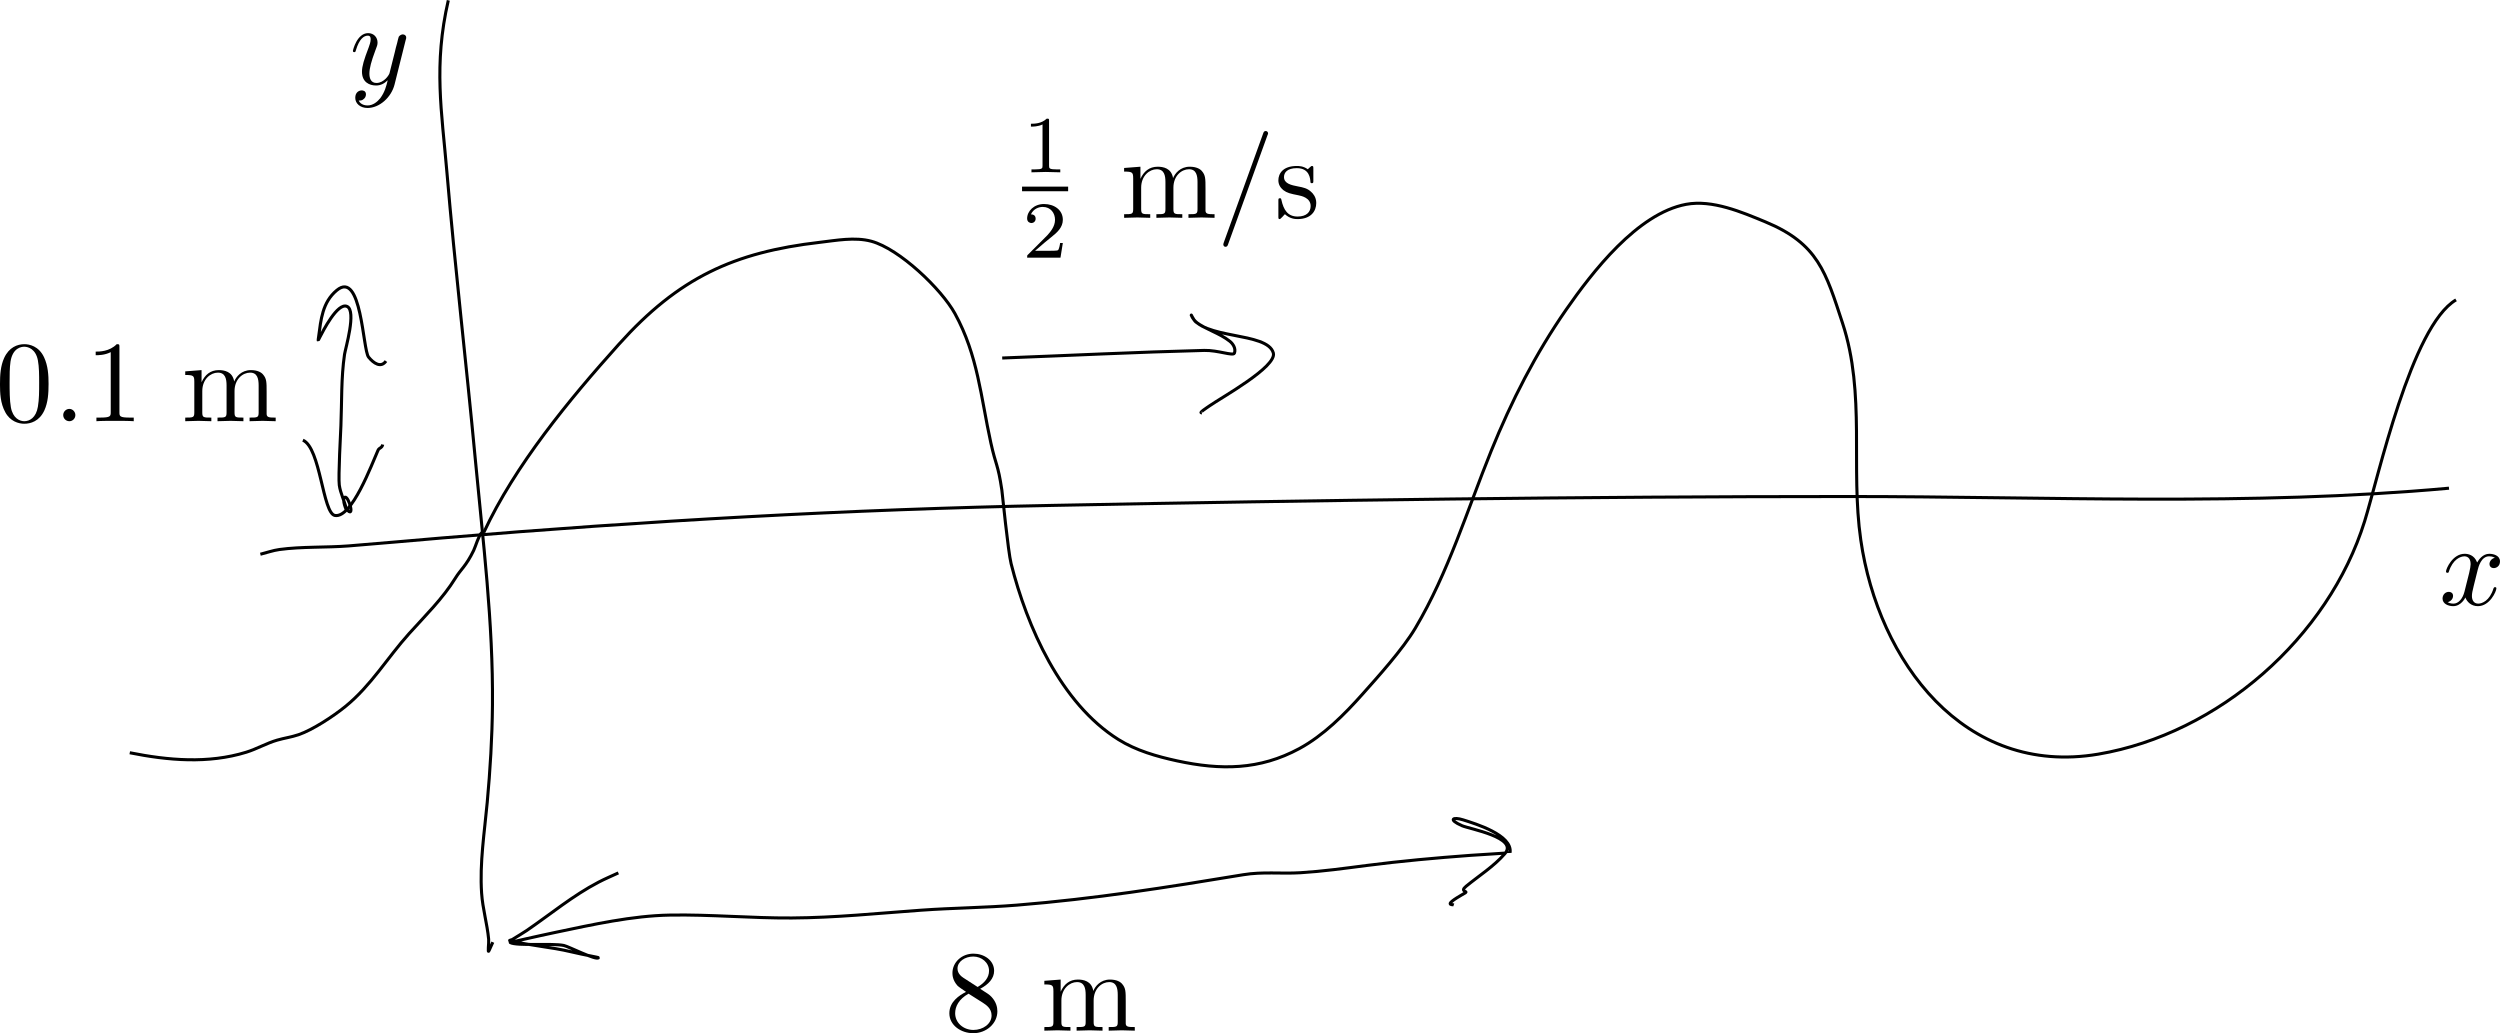 <?xml version="1.0" encoding="UTF-8" standalone="no"?>
<svg
   xmlns:dc="http://purl.org/dc/elements/1.1/"
   xmlns:cc="http://creativecommons.org/ns#"
   xmlns:rdf="http://www.w3.org/1999/02/22-rdf-syntax-ns#"
   xmlns:svg="http://www.w3.org/2000/svg"
   xmlns="http://www.w3.org/2000/svg"
   xmlns:xlink="http://www.w3.org/1999/xlink"
   xmlns:sodipodi="http://sodipodi.sourceforge.net/DTD/sodipodi-0.dtd"
   xmlns:inkscape="http://www.inkscape.org/namespaces/inkscape"
   width="215.521mm"
   height="89.072mm"
   viewBox="0 0 215.521 89.072"
   version="1.1"
   id="svg8"
   sodipodi:docname="wave-sketch.svg"
   inkscape:version="1.0.2 (e86c870879, 2021-01-15)">
  <defs
     id="defs2">
    <g
       id="g9861">
      <symbol
         overflow="visible"
         id="symbol5714">
        <path
           style="stroke:none"
           d=""
           id="path9383" />
      </symbol>
      <symbol
         overflow="visible"
         id="symbol1385">
        <path
           style="stroke:none"
           d="M 3.328,-3.016 C 3.391,-3.266 3.625,-4.188 4.312,-4.188 c 0.047,0 0.297,0 0.5,0.125 C 4.531,-4 4.344,-3.766 4.344,-3.516 c 0,0.156 0.109,0.344 0.375,0.344 0.219,0 0.531,-0.172 0.531,-0.578 0,-0.516 -0.578,-0.656 -0.922,-0.656 -0.578,0 -0.922,0.531 -1.047,0.75 -0.25,-0.656 -0.781,-0.75 -1.078,-0.75 -1.031,0 -1.609,1.281 -1.609,1.531 0,0.109 0.109,0.109 0.125,0.109 0.078,0 0.109,-0.031 0.125,-0.109 0.344,-1.062 1,-1.312 1.344,-1.312 0.188,0 0.531,0.094 0.531,0.672 0,0.312 -0.172,0.969 -0.531,2.375 -0.156,0.609 -0.516,1.031 -0.953,1.031 -0.062,0 -0.281,0 -0.5,-0.125 0.25,-0.062 0.469,-0.266 0.469,-0.547 0,-0.266 -0.219,-0.344 -0.359,-0.344 -0.312,0 -0.547,0.25 -0.547,0.578 0,0.453 0.484,0.656 0.922,0.656 0.672,0 1.031,-0.703 1.047,-0.75 0.125,0.359 0.484,0.75 1.078,0.75 1.031,0 1.594,-1.281 1.594,-1.531 0,-0.109 -0.078,-0.109 -0.109,-0.109 -0.094,0 -0.109,0.047 -0.141,0.109 -0.328,1.078 -1,1.312 -1.312,1.312 -0.391,0 -0.547,-0.312 -0.547,-0.656 0,-0.219 0.047,-0.438 0.156,-0.875 z m 0,0"
           id="path832" />
      </symbol>
    </g>
    <g
       id="g5595">
      <symbol
         overflow="visible"
         id="symbol9649">
        <path
           style="stroke:none"
           d=""
           id="path8078" />
      </symbol>
      <symbol
         overflow="visible"
         id="symbol1566">
        <path
           style="stroke:none"
           d="m 4.844,-3.797 c 0.047,-0.141 0.047,-0.156 0.047,-0.234 0,-0.172 -0.141,-0.266 -0.297,-0.266 -0.094,0 -0.25,0.062 -0.344,0.203 -0.016,0.062 -0.109,0.359 -0.141,0.547 -0.078,0.25 -0.141,0.531 -0.203,0.797 l -0.453,1.797 c -0.031,0.141 -0.469,0.844 -1.125,0.844 -0.5,0 -0.609,-0.438 -0.609,-0.812 C 1.719,-1.375 1.891,-2 2.219,-2.875 2.375,-3.281 2.422,-3.391 2.422,-3.594 c 0,-0.438 -0.312,-0.812 -0.812,-0.812 -0.953,0 -1.312,1.453 -1.312,1.531 0,0.109 0.094,0.109 0.109,0.109 0.109,0 0.109,-0.031 0.156,-0.188 0.281,-0.938 0.672,-1.234 1.016,-1.234 0.078,0 0.25,0 0.25,0.312 0,0.25 -0.109,0.516 -0.172,0.703 -0.406,1.062 -0.578,1.625 -0.578,2.094 0,0.891 0.625,1.188 1.219,1.188 0.391,0 0.719,-0.172 1,-0.453 -0.125,0.516 -0.25,1.016 -0.641,1.547 -0.266,0.328 -0.641,0.625 -1.094,0.625 -0.141,0 -0.594,-0.031 -0.766,-0.422 0.156,0 0.297,0 0.422,-0.125 C 1.328,1.203 1.422,1.062 1.422,0.875 1.422,0.562 1.156,0.531 1.062,0.531 0.828,0.531 0.5,0.688 0.5,1.172 c 0,0.5 0.438,0.875 1.062,0.875 1.016,0 2.047,-0.906 2.328,-2.031 z m 0,0"
           id="path2860" />
      </symbol>
    </g>
    <g
       id="g9321">
      <symbol
         overflow="visible"
         id="symbol9913">
        <path
           style="stroke:none"
           d=""
           id="path317" />
      </symbol>
      <symbol
         overflow="visible"
         id="symbol3878">
        <path
           style="stroke:none"
           d="m 2.328,-4.438 c 0,-0.188 0,-0.188 -0.203,-0.188 -0.453,0.438 -1.078,0.438 -1.359,0.438 v 0.25 c 0.156,0 0.625,0 1,-0.188 v 3.547 c 0,0.234 0,0.328 -0.688,0.328 H 0.812 V 0 c 0.125,0 0.984,-0.031 1.234,-0.031 0.219,0 1.094,0.031 1.25,0.031 V -0.25 H 3.031 c -0.703,0 -0.703,-0.094 -0.703,-0.328 z m 0,0"
           id="path6155" />
      </symbol>
      <symbol
         overflow="visible"
         id="symbol4202">
        <path
           style="stroke:none"
           d="M 3.516,-1.266 H 3.281 c -0.016,0.156 -0.094,0.562 -0.188,0.625 C 3.047,-0.594 2.516,-0.594 2.406,-0.594 H 1.125 c 0.734,-0.641 0.984,-0.844 1.391,-1.172 0.516,-0.406 1,-0.844 1,-1.5 0,-0.844 -0.734,-1.359 -1.625,-1.359 -0.859,0 -1.453,0.609 -1.453,1.25 0,0.344 0.297,0.391 0.375,0.391 0.156,0 0.359,-0.125 0.359,-0.375 0,-0.125 -0.047,-0.375 -0.406,-0.375 C 0.984,-4.219 1.453,-4.375 1.781,-4.375 c 0.703,0 1.062,0.547 1.062,1.109 0,0.609 -0.438,1.078 -0.656,1.328 L 0.516,-0.266 C 0.438,-0.203 0.438,-0.188 0.438,0 h 2.875 z m 0,0"
           id="path9017" />
      </symbol>
      <symbol
         overflow="visible"
         id="symbol8491">
        <path
           style="stroke:none"
           d=""
           id="path4766" />
      </symbol>
      <symbol
         overflow="visible"
         id="symbol314">
        <path
           style="stroke:none"
           d="M 1.094,-3.422 V -0.75 c 0,0.438 -0.109,0.438 -0.781,0.438 V 0 c 0.359,-0.016 0.859,-0.031 1.141,-0.031 0.25,0 0.766,0.016 1.109,0.031 v -0.312 c -0.672,0 -0.781,0 -0.781,-0.438 V -2.594 C 1.781,-3.625 2.5,-4.188 3.125,-4.188 c 0.641,0 0.75,0.531 0.75,1.109 V -0.75 c 0,0.438 -0.109,0.438 -0.781,0.438 V 0 c 0.344,-0.016 0.859,-0.031 1.125,-0.031 0.25,0 0.781,0.016 1.109,0.031 v -0.312 c -0.656,0 -0.766,0 -0.766,-0.438 v -1.844 c 0,-1.031 0.703,-1.594 1.344,-1.594 0.625,0 0.734,0.531 0.734,1.109 V -0.75 c 0,0.438 -0.109,0.438 -0.781,0.438 V 0 c 0.344,-0.016 0.859,-0.031 1.125,-0.031 0.266,0 0.781,0.016 1.125,0.031 v -0.312 c -0.516,0 -0.766,0 -0.781,-0.297 v -1.906 c 0,-0.859 0,-1.156 -0.312,-1.516 -0.141,-0.172 -0.469,-0.375 -1.047,-0.375 -0.828,0 -1.281,0.594 -1.438,0.984 C 4.391,-4.297 3.656,-4.406 3.203,-4.406 2.469,-4.406 2,-3.984 1.719,-3.359 V -4.406 L 0.312,-4.297 v 0.312 c 0.703,0 0.781,0.062 0.781,0.562 z m 0,0"
           id="path4148" />
      </symbol>
      <symbol
         overflow="visible"
         id="symbol7971">
        <path
           style="stroke:none"
           d="m 4.359,-7.094 c 0.062,-0.141 0.062,-0.156 0.062,-0.188 0,-0.109 -0.094,-0.203 -0.203,-0.203 C 4.078,-7.484 4.031,-7.375 4,-7.281 L 0.609,2.109 C 0.562,2.25 0.562,2.266 0.562,2.297 0.562,2.406 0.641,2.5 0.75,2.5 0.891,2.5 0.938,2.391 0.969,2.297 Z m 0,0"
           id="path9946" />
      </symbol>
      <symbol
         overflow="visible"
         id="symbol9619">
        <path
           style="stroke:none"
           d="m 2.078,-1.938 c 0.219,0.047 1.031,0.203 1.031,0.922 0,0.5 -0.344,0.906 -1.125,0.906 -0.844,0 -1.203,-0.562 -1.391,-1.422 C 0.562,-1.656 0.562,-1.688 0.453,-1.688 c -0.125,0 -0.125,0.062 -0.125,0.234 V -0.125 c 0,0.172 0,0.234 0.109,0.234 0.047,0 0.062,-0.016 0.25,-0.203 0.016,-0.016 0.016,-0.031 0.203,-0.219 0.438,0.406 0.891,0.422 1.094,0.422 1.141,0 1.609,-0.672 1.609,-1.391 0,-0.516 -0.297,-0.828 -0.422,-0.938 C 2.844,-2.547 2.453,-2.625 2.031,-2.703 1.469,-2.812 0.812,-2.938 0.812,-3.516 c 0,-0.359 0.25,-0.766 1.109,-0.766 1.094,0 1.156,0.906 1.172,1.203 0,0.094 0.094,0.094 0.109,0.094 0.141,0 0.141,-0.047 0.141,-0.234 v -1.016 c 0,-0.156 0,-0.234 -0.109,-0.234 -0.047,0 -0.078,0 -0.203,0.125 -0.031,0.031 -0.125,0.125 -0.172,0.156 -0.375,-0.281 -0.781,-0.281 -0.938,-0.281 -1.219,0 -1.594,0.672 -1.594,1.234 0,0.344 0.156,0.625 0.422,0.844 0.328,0.25 0.609,0.312 1.328,0.453 z m 0,0"
           id="path5110" />
      </symbol>
    </g>
    <g
       id="g2467">
      <symbol
         overflow="visible"
         id="symbol4354">
        <path
           style="stroke:none"
           d=""
           id="path9717" />
      </symbol>
      <symbol
         overflow="visible"
         id="symbol8727">
        <path
           style="stroke:none"
           d="m 2.938,-6.375 c 0,-0.25 0,-0.266 -0.234,-0.266 C 2.078,-6 1.203,-6 0.891,-6 v 0.312 c 0.203,0 0.781,0 1.297,-0.266 v 5.172 c 0,0.359 -0.031,0.469 -0.922,0.469 h -0.312 V 0 c 0.344,-0.031 1.203,-0.031 1.609,-0.031 0.391,0 1.266,0 1.609,0.031 v -0.312 h -0.312 c -0.906,0 -0.922,-0.109 -0.922,-0.469 z m 0,0"
           id="path29" />
      </symbol>
      <symbol
         overflow="visible"
         id="symbol5629">
        <path
           style="stroke:none"
           d="M 1.094,-3.422 V -0.75 c 0,0.438 -0.109,0.438 -0.781,0.438 V 0 c 0.359,-0.016 0.859,-0.031 1.141,-0.031 0.25,0 0.766,0.016 1.109,0.031 v -0.312 c -0.672,0 -0.781,0 -0.781,-0.438 V -2.594 C 1.781,-3.625 2.5,-4.188 3.125,-4.188 c 0.641,0 0.75,0.531 0.75,1.109 V -0.75 c 0,0.438 -0.109,0.438 -0.781,0.438 V 0 c 0.344,-0.016 0.859,-0.031 1.125,-0.031 0.25,0 0.781,0.016 1.109,0.031 v -0.312 c -0.656,0 -0.766,0 -0.766,-0.438 v -1.844 c 0,-1.031 0.703,-1.594 1.344,-1.594 0.625,0 0.734,0.531 0.734,1.109 V -0.75 c 0,0.438 -0.109,0.438 -0.781,0.438 V 0 c 0.344,-0.016 0.859,-0.031 1.125,-0.031 0.266,0 0.781,0.016 1.125,0.031 v -0.312 c -0.516,0 -0.766,0 -0.781,-0.297 v -1.906 c 0,-0.859 0,-1.156 -0.312,-1.516 -0.141,-0.172 -0.469,-0.375 -1.047,-0.375 -0.828,0 -1.281,0.594 -1.438,0.984 C 4.391,-4.297 3.656,-4.406 3.203,-4.406 2.469,-4.406 2,-3.984 1.719,-3.359 V -4.406 L 0.312,-4.297 v 0.312 c 0.703,0 0.781,0.062 0.781,0.562 z m 0,0"
           id="path8777" />
      </symbol>
    </g>
    <g
       id="g8762">
      <symbol
         overflow="visible"
         id="symbol2286">
        <path
           style="stroke:none"
           d=""
           id="path8913" />
      </symbol>
      <symbol
         overflow="visible"
         id="symbol952">
        <path
           style="stroke:none"
           d="m 4.578,-3.188 c 0,-0.797 -0.047,-1.594 -0.391,-2.328 -0.453,-0.969 -1.281,-1.125 -1.688,-1.125 -0.609,0 -1.328,0.266 -1.75,1.188 -0.312,0.688 -0.359,1.469 -0.359,2.266 0,0.75 0.031,1.641 0.453,2.406 0.422,0.797 1.156,1 1.641,1 0.531,0 1.297,-0.203 1.734,-1.156 0.312,-0.688 0.359,-1.469 0.359,-2.25 z M 2.484,0 C 2.094,0 1.5,-0.25 1.328,-1.203 1.219,-1.797 1.219,-2.719 1.219,-3.312 c 0,-0.641 0,-1.297 0.078,-1.828 0.188,-1.188 0.938,-1.281 1.188,-1.281 0.328,0 0.984,0.188 1.172,1.172 0.109,0.562 0.109,1.312 0.109,1.938 0,0.75 0,1.422 -0.109,2.062 C 3.5,-0.297 2.938,0 2.484,0 Z m 0,0"
           id="path8966" />
      </symbol>
      <symbol
         overflow="visible"
         id="symbol2214">
        <path
           style="stroke:none"
           d="m 2.938,-6.375 c 0,-0.25 0,-0.266 -0.234,-0.266 C 2.078,-6 1.203,-6 0.891,-6 v 0.312 c 0.203,0 0.781,0 1.297,-0.266 v 5.172 c 0,0.359 -0.031,0.469 -0.922,0.469 h -0.312 V 0 c 0.344,-0.031 1.203,-0.031 1.609,-0.031 0.391,0 1.266,0 1.609,0.031 v -0.312 h -0.312 c -0.906,0 -0.922,-0.109 -0.922,-0.469 z m 0,0"
           id="path1995" />
      </symbol>
      <symbol
         overflow="visible"
         id="symbol660">
        <path
           style="stroke:none"
           d="M 1.094,-3.422 V -0.75 c 0,0.438 -0.109,0.438 -0.781,0.438 V 0 c 0.359,-0.016 0.859,-0.031 1.141,-0.031 0.25,0 0.766,0.016 1.109,0.031 v -0.312 c -0.672,0 -0.781,0 -0.781,-0.438 V -2.594 C 1.781,-3.625 2.5,-4.188 3.125,-4.188 c 0.641,0 0.75,0.531 0.75,1.109 V -0.75 c 0,0.438 -0.109,0.438 -0.781,0.438 V 0 c 0.344,-0.016 0.859,-0.031 1.125,-0.031 0.25,0 0.781,0.016 1.109,0.031 v -0.312 c -0.656,0 -0.766,0 -0.766,-0.438 v -1.844 c 0,-1.031 0.703,-1.594 1.344,-1.594 0.625,0 0.734,0.531 0.734,1.109 V -0.75 c 0,0.438 -0.109,0.438 -0.781,0.438 V 0 c 0.344,-0.016 0.859,-0.031 1.125,-0.031 0.266,0 0.781,0.016 1.125,0.031 v -0.312 c -0.516,0 -0.766,0 -0.781,-0.297 v -1.906 c 0,-0.859 0,-1.156 -0.312,-1.516 -0.141,-0.172 -0.469,-0.375 -1.047,-0.375 -0.828,0 -1.281,0.594 -1.438,0.984 C 4.391,-4.297 3.656,-4.406 3.203,-4.406 2.469,-4.406 2,-3.984 1.719,-3.359 V -4.406 L 0.312,-4.297 v 0.312 c 0.703,0 0.781,0.062 0.781,0.562 z m 0,0"
           id="path9766" />
      </symbol>
      <symbol
         overflow="visible"
         id="symbol4519">
        <path
           style="stroke:none"
           d=""
           id="path5061" />
      </symbol>
      <symbol
         overflow="visible"
         id="symbol9391">
        <path
           style="stroke:none"
           d="m 1.906,-0.531 c 0,-0.281 -0.234,-0.531 -0.516,-0.531 -0.297,0 -0.531,0.25 -0.531,0.531 C 0.859,-0.234 1.094,0 1.391,0 1.672,0 1.906,-0.234 1.906,-0.531 Z m 0,0"
           id="path6930" />
      </symbol>
    </g>
    <g
       id="g1770">
      <symbol
         overflow="visible"
         id="symbol6755">
        <path
           style="stroke:none"
           d=""
           id="path8654" />
      </symbol>
      <symbol
         overflow="visible"
         id="symbol8737">
        <path
           style="stroke:none"
           d="m 1.625,-4.562 c -0.453,-0.297 -0.5,-0.625 -0.5,-0.797 0,-0.609 0.656,-1.031 1.359,-1.031 0.719,0 1.359,0.516 1.359,1.234 0,0.578 -0.391,1.047 -0.984,1.391 z m 1.453,0.953 C 3.797,-3.984 4.281,-4.5 4.281,-5.156 c 0,-0.922 -0.875,-1.484 -1.781,-1.484 -1,0 -1.812,0.734 -1.812,1.672 0,0.172 0.016,0.625 0.438,1.094 0.109,0.109 0.484,0.359 0.734,0.531 C 1.281,-3.047 0.422,-2.5 0.422,-1.5 c 0,1.047 1.016,1.719 2.062,1.719 1.125,0 2.078,-0.828 2.078,-1.891 0,-0.359 -0.109,-0.812 -0.5,-1.234 C 3.875,-3.109 3.719,-3.203 3.078,-3.609 Z m -1,0.422 1.234,0.781 c 0.281,0.188 0.75,0.484 0.75,1.094 0,0.734 -0.75,1.25 -1.562,1.25 -0.859,0 -1.578,-0.609 -1.578,-1.438 0,-0.578 0.312,-1.219 1.156,-1.688 z m 0,0"
           id="path348" />
      </symbol>
      <symbol
         overflow="visible"
         id="symbol4774">
        <path
           style="stroke:none"
           d="M 1.094,-3.422 V -0.75 c 0,0.438 -0.109,0.438 -0.781,0.438 V 0 c 0.359,-0.016 0.859,-0.031 1.141,-0.031 0.25,0 0.766,0.016 1.109,0.031 v -0.312 c -0.672,0 -0.781,0 -0.781,-0.438 V -2.594 C 1.781,-3.625 2.5,-4.188 3.125,-4.188 c 0.641,0 0.75,0.531 0.75,1.109 V -0.75 c 0,0.438 -0.109,0.438 -0.781,0.438 V 0 c 0.344,-0.016 0.859,-0.031 1.125,-0.031 0.25,0 0.781,0.016 1.109,0.031 v -0.312 c -0.656,0 -0.766,0 -0.766,-0.438 v -1.844 c 0,-1.031 0.703,-1.594 1.344,-1.594 0.625,0 0.734,0.531 0.734,1.109 V -0.75 c 0,0.438 -0.109,0.438 -0.781,0.438 V 0 c 0.344,-0.016 0.859,-0.031 1.125,-0.031 0.266,0 0.781,0.016 1.125,0.031 v -0.312 c -0.516,0 -0.766,0 -0.781,-0.297 v -1.906 c 0,-0.859 0,-1.156 -0.312,-1.516 -0.141,-0.172 -0.469,-0.375 -1.047,-0.375 -0.828,0 -1.281,0.594 -1.438,0.984 C 4.391,-4.297 3.656,-4.406 3.203,-4.406 2.469,-4.406 2,-3.984 1.719,-3.359 V -4.406 L 0.312,-4.297 v 0.312 c 0.703,0 0.781,0.062 0.781,0.562 z m 0,0"
           id="path8298" />
      </symbol>
    </g>
  </defs>
  <sodipodi:namedview
     id="base"
     pagecolor="#ffffff"
     bordercolor="#666666"
     borderopacity="1.0"
     inkscape:pageopacity="0.0"
     inkscape:pageshadow="2"
     inkscape:zoom="1.6475013"
     inkscape:cx="407.28343"
     inkscape:cy="131.42374"
     inkscape:document-units="mm"
     inkscape:current-layer="layer1"
     inkscape:document-rotation="0"
     showgrid="false"
     inkscape:window-width="1920"
     inkscape:window-height="1057"
     inkscape:window-x="3840"
     inkscape:window-y="1080"
     inkscape:window-maximized="1"
     fit-margin-top="0"
     fit-margin-left="0"
     fit-margin-right="0"
     fit-margin-bottom="0" />
  <g
     inkscape:label="Layer 1"
     inkscape:groupmode="layer"
     id="layer1"
     transform="translate(7.83,-122.86)">
    <path
       style="fill:none;stroke:#000000;stroke-width:0.265px;stroke-linecap:butt;stroke-linejoin:miter;stroke-opacity:1"
       d="m 30.817,122.889 c -1.286,5.596 -0.564,9.588 -0.125,14.76 0.702,8.273 1.676,16.511 2.45,24.776 0.663,7.085 1.546,14.088 1.482,21.219 -0.025,2.807 -0.196,5.6 -0.452,8.394 -0.235,2.553 -0.659,5.232 -0.484,7.817 0.091,1.351 0.482,2.637 0.608,3.979 0.031,0.326 -0.11,1.279 0.031,0.983 0.115,-0.242 0.218,-0.489 0.328,-0.733"
       id="path833" />
    <path
       style="fill:none;stroke:#000000;stroke-width:0.265px;stroke-linecap:butt;stroke-linejoin:miter;stroke-opacity:1"
       d="m 14.616,170.64 c 0.546,-0.135 1.081,-0.329 1.638,-0.406 1.922,-0.263 4.05,-0.16 5.976,-0.312 2.685,-0.212 5.367,-0.461 8.051,-0.686 17.553,-1.472 35.078,-2.466 52.688,-2.808 22.859,-0.444 45.723,-0.764 68.587,-0.764 17.227,0 34.551,0.845 51.737,-0.718"
       id="path835" />
    <path
       style="fill:none;stroke:#000000;stroke-width:0.265px;stroke-linecap:butt;stroke-linejoin:miter;stroke-opacity:1"
       d="m 33.873,168.767 c 2.711,-5.814 7.341,-11.431 11.651,-16.23 5.157,-5.742 9.917,-7.929 17.303,-8.784 1.426,-0.165 3.035,-0.479 4.462,-0.094 2.407,0.651 6.04,4.112 7.208,6.241 1.979,3.609 2.219,7.161 3.089,11.124 0.448,2.039 0.608,1.78 0.952,4.088 0.031,0.207 0.541,5.325 0.796,6.335 1.37,5.436 4.275,12.048 9.252,15.165 1.518,0.951 3.319,1.465 5.055,1.841 3.759,0.814 7.115,0.797 10.547,-1.061 2.072,-1.122 3.894,-2.951 5.445,-4.696 1.289,-1.45 3.453,-3.835 4.556,-5.695 2.848,-4.803 4.452,-10.129 6.537,-15.275 1.726,-4.259 3.834,-8.394 6.459,-12.17 2.232,-3.21 6.138,-8.297 10.344,-9.081 2.258,-0.42 4.81,0.675 6.834,1.513 4.56,1.889 5.207,4.351 6.646,8.722 2.015,6.118 0.674,12.457 1.576,18.707 1.508,10.454 8.906,20.417 20.47,18.458 10.383,-1.759 19.84,-10.05 22.966,-20.08 1.177,-3.777 4.025,-16.814 7.879,-19.082"
       id="path837"
       sodipodi:nodetypes="cssssssssssssssscssssc" />
    <path
       style="fill:none;stroke:#000000;stroke-width:0.265px;stroke-linecap:butt;stroke-linejoin:miter;stroke-opacity:1"
       d="m 78.569,153.724 c 5.804,-0.218 11.606,-0.511 17.412,-0.655 1.185,-0.029 2.508,0.507 2.606,0.234 0.14,-0.393 -0.107,-0.794 -0.406,-1.03 -0.908,-0.715 -2.006,-0.981 -2.918,-1.654 -0.187,-0.138 -0.476,-0.793 -0.39,-0.577 0.851,2.126 6.545,1.379 7.068,3.245 0.332,1.187 -4.491,3.853 -5.492,4.556 -0.247,0.174 -0.972,0.632 -0.671,0.608"
       id="path839" />
    <path
       style="fill:none;stroke:#000000;stroke-width:0.265px;stroke-linecap:butt;stroke-linejoin:miter;stroke-opacity:1"
       d="m 45.477,198.112 c -0.567,0.265 -1.146,0.506 -1.701,0.796 -2.218,1.157 -4.14,2.759 -6.194,4.166 -0.101,0.069 -0.952,0.606 -1.248,0.78 -0.068,0.04 -0.295,0.074 -0.218,0.094 1.721,0.43 3.558,0.548 5.305,0.967 1.201,0.288 2.393,0.478 2.356,0.515 -0.234,0.234 -2.585,-0.973 -2.996,-1.061 -0.974,-0.209 -4.066,0.057 -4.618,-0.25 -0.043,-0.024 0.093,-0.035 0.141,-0.047 0.384,-0.092 0.769,-0.18 1.155,-0.265 0.878,-0.195 1.756,-0.393 2.637,-0.577 3.162,-0.662 6.568,-1.425 9.829,-1.482 3.504,-0.062 6.999,0.272 10.5,0.25 3.805,-0.025 7.384,-0.401 11.155,-0.671 2.749,-0.197 5.507,-0.215 8.254,-0.437 6.726,-0.543 12.908,-1.528 19.518,-2.621 1.678,-0.277 3.27,-0.07 4.93,-0.172 1.904,-0.116 3.804,-0.38 5.695,-0.624 2.977,-0.384 5.963,-0.653 8.956,-0.874 0.378,-0.028 3.413,-0.209 3.417,-0.234 0.218,-1.53 -3.005,-2.495 -4.041,-2.824 -0.878,-0.279 -1.34,-0.044 -0.109,0.499 0.647,0.286 4.905,1.023 3.698,2.418 -0.95,1.098 -2.226,1.894 -3.339,2.808 -0.578,0.475 0.187,0.412 -0.062,0.562 -0.227,0.136 -1.33,0.734 -1.311,0.936 0.011,0.11 0.208,0.073 0.312,0.109"
       id="path849" />
    <path
       style="fill:none;stroke:#000000;stroke-width:0.265px;stroke-linecap:butt;stroke-linejoin:miter;stroke-opacity:1"
       d="m 22.027,166.736 c 0.803,0.966 0.197,-1.139 -0.125,-1.014 -0.317,0.123 0.201,1.346 0.125,1.014 -0.16,-0.698 -0.512,-1.35 -0.608,-2.059 -0.094,-0.689 0.122,-4.653 0.14,-5.118 0.082,-2.043 0.015,-4.119 0.312,-6.147 0.073,-0.499 1.049,-3.761 0.218,-4.135 -0.822,-0.37 -2.09,2.156 -2.356,2.668 -0.174,0.334 -0.151,0.366 -0.094,-0.062 0.195,-1.458 0.32,-2.961 1.56,-3.994 2.158,-1.799 2.232,5.122 2.746,5.757 0.436,0.54 1.068,0.958 1.498,0.343"
       id="path851" />
    <path
       style="fill:none;stroke:#000000;stroke-width:0.265px;stroke-linecap:butt;stroke-linejoin:miter;stroke-opacity:1"
       d="m 18.282,160.807 c 1.526,0.659 1.699,6.305 2.762,6.491 1.458,0.255 3.187,-4.447 3.713,-5.617 0.107,-0.238 0.336,-0.173 0.406,-0.499"
       id="path853" />
    <g
       inkscape:label=""
       transform="translate(110.515,93.044)"
       id="g873">
      <g
         id="g165">
        <g
           style="fill:#000000;fill-opacity:1"
           id="g9044">
          <use
             xlink:href="#symbol1385"
             x="91.925"
             y="81.963"
             id="use9010"
             width="100%"
             height="100%" />
        </g>
      </g>
    </g>
    <g
       inkscape:label=""
       transform="translate(-69.629,48.159)"
       id="g913">
      <g
         id="g6538">
        <g
           style="fill:#000000;fill-opacity:1"
           id="g9775">
          <use
             xlink:href="#symbol1566"
             x="91.925"
             y="81.963"
             id="use6354"
             width="100%"
             height="100%" />
        </g>
      </g>
    </g>
    <g
       inkscape:label=""
       transform="translate(-12.842,59.675)"
       id="g979">
      <g
         id="g188">
        <g
           style="fill:#000000;fill-opacity:1"
           id="g8099">
          <use
             xlink:href="#symbol3878"
             x="93.121"
             y="78.04"
             id="use357"
             width="100%"
             height="100%" />
        </g>
        <path
           style="fill:none;stroke:#000000;stroke-width:0.398;stroke-linecap:butt;stroke-linejoin:miter;stroke-miterlimit:10;stroke-opacity:1"
           d="M 9.375e-5,-6.5625e-4 H 3.973"
           transform="matrix(1,0,0,-1,93.121,79.472)"
           id="path3599" />
        <g
           style="fill:#000000;fill-opacity:1"
           id="g8212">
          <use
             xlink:href="#symbol4202"
             x="93.121"
             y="85.398"
             id="use7132"
             width="100%"
             height="100%" />
        </g>
        <g
           style="fill:#000000;fill-opacity:1"
           id="g9027">
          <use
             xlink:href="#symbol314"
             x="101.608"
             y="81.963"
             id="use2148"
             width="100%"
             height="100%" />
          <use
             xlink:href="#symbol7971"
             x="109.91"
             y="81.963"
             id="use5218"
             width="100%"
             height="100%" />
          <use
             xlink:href="#symbol9619"
             x="114.891"
             y="81.963"
             id="use9844"
             width="100%"
             height="100%" />
        </g>
      </g>
    </g>
    <g
       inkscape:label=""
       transform="translate(-100.146,77.209)"
       id="g1181">
      <g
         id="g3357">
        <g
           style="fill:#000000;fill-opacity:1"
           id="g3562">
          <use
             xlink:href="#symbol952"
             x="91.925"
             y="81.963"
             id="use8182"
             width="100%"
             height="100%" />
        </g>
        <g
           style="fill:#000000;fill-opacity:1"
           id="g9580">
          <use
             xlink:href="#symbol9391"
             x="96.907"
             y="81.963"
             id="use5615"
             width="100%"
             height="100%" />
        </g>
        <g
           style="fill:#000000;fill-opacity:1"
           id="g9261">
          <use
             xlink:href="#symbol2214"
             x="99.674"
             y="81.963"
             id="use6356"
             width="100%"
             height="100%" />
        </g>
        <g
           style="fill:#000000;fill-opacity:1"
           id="g6971">
          <use
             xlink:href="#symbol660"
             x="107.973"
             y="81.963"
             id="use8197"
             width="100%"
             height="100%" />
        </g>
      </g>
    </g>
    <g
       inkscape:label=""
       transform="translate(-18.335,129.749)"
       id="g1310">
      <g
         id="g6653">
        <g
           style="fill:#000000;fill-opacity:1"
           id="g7406">
          <use
             xlink:href="#symbol8737"
             x="91.925"
             y="81.963"
             id="use2330"
             width="100%"
             height="100%" />
        </g>
        <g
           style="fill:#000000;fill-opacity:1"
           id="g3967">
          <use
             xlink:href="#symbol4774"
             x="100.224"
             y="81.963"
             id="use5948"
             width="100%"
             height="100%" />
        </g>
      </g>
    </g>
    <path
       style="fill:none;stroke:#000000;stroke-width:0.265px;stroke-linecap:butt;stroke-linejoin:miter;stroke-opacity:1"
       d="m 3.356,187.753 c 3.302,0.66 6.764,0.967 10.043,-0.046 0.91,-0.281 1.763,-0.781 2.668,-1.042 0.613,-0.177 1.237,-0.262 1.844,-0.469 1.218,-0.417 3.002,-1.593 4.031,-2.428 2.209,-1.793 3.621,-4.203 5.496,-6.287 1.358,-1.509 2.911,-3.032 3.985,-4.775 0.487,-0.791 0.914,-1.023 1.58,-2.393 0.151,-0.311 0.463,-1.363 0.687,-1.523 0.007,-0.005 0.183,-0.056 0.183,-0.023"
       id="path1347"
       sodipodi:nodetypes="cssssssscc" />
  </g>
</svg>
